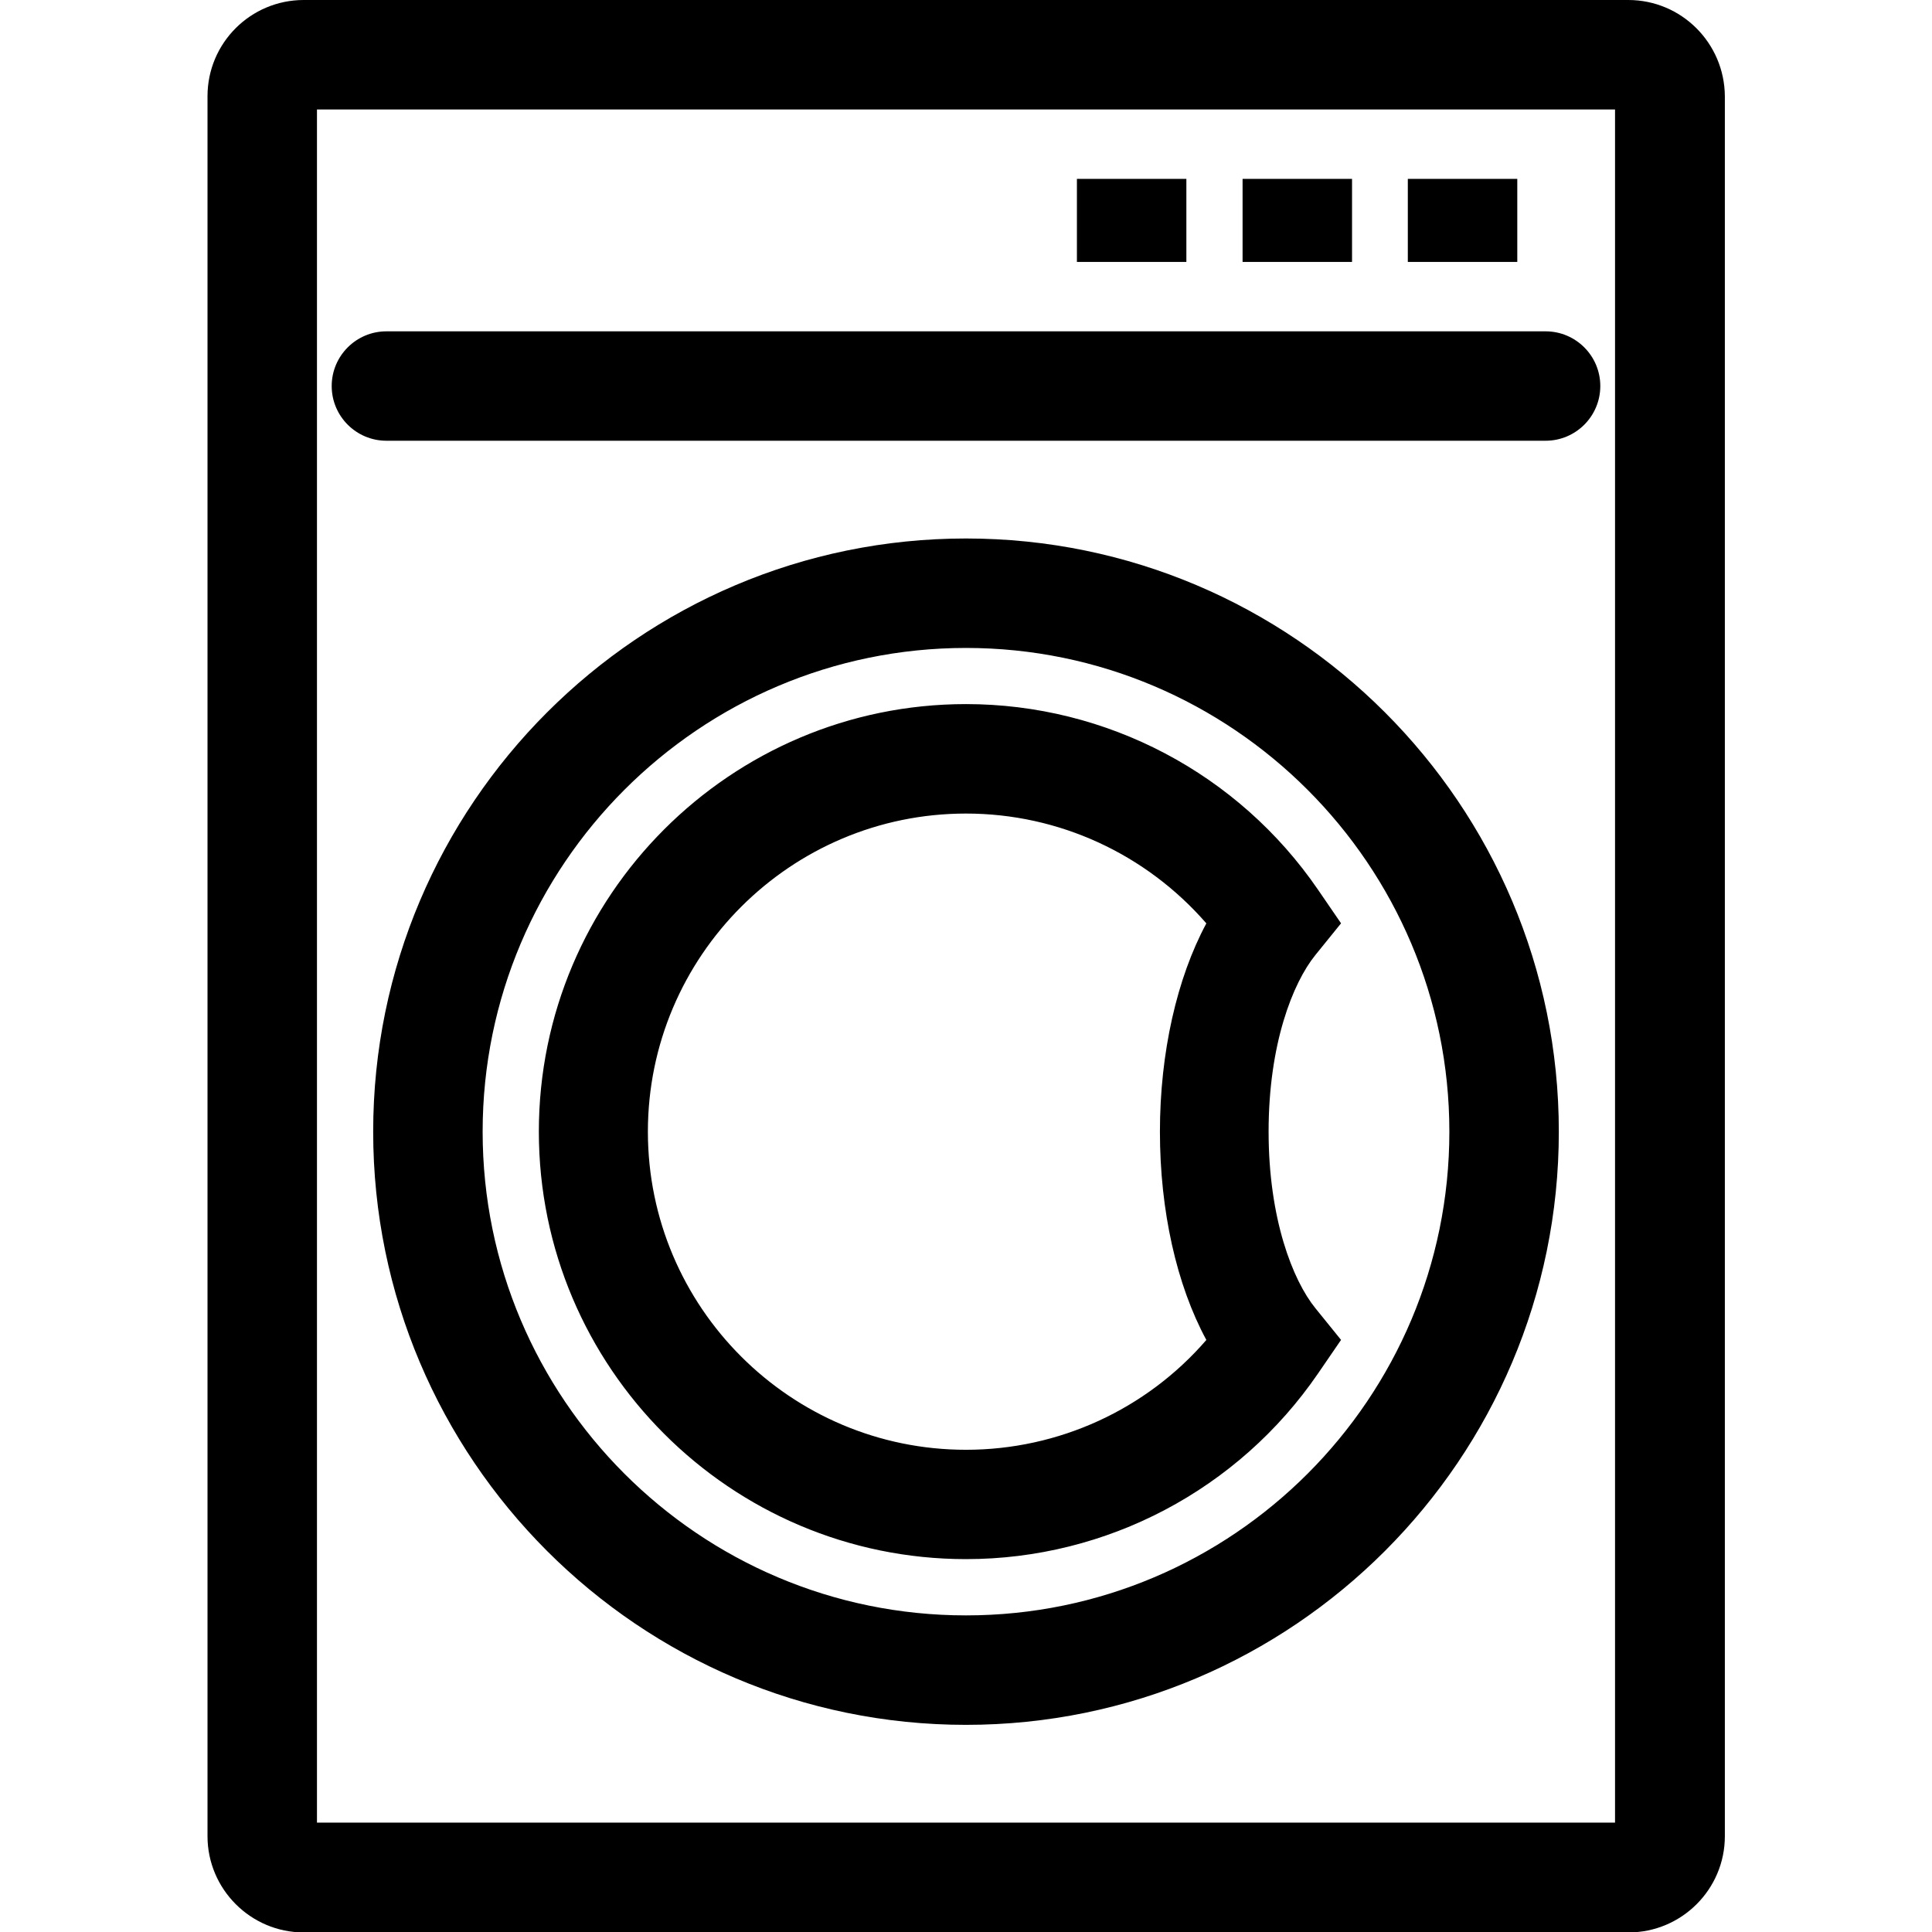 <!-- Generated by IcoMoon.io -->
<svg version="1.1" xmlns="http://www.w3.org/2000/svg" width="32" height="32" viewBox="0 0 32 32">
<title>room_basement</title>
<path d="M26.969 0h-21.938c-0.881 0-1.594 0.713-1.594 1.594v28.819c0 0.875 0.713 1.594 1.594 1.594h21.944c0.875 0 1.594-0.712 1.594-1.594v-28.819c-0.006-0.881-0.719-1.594-1.6-1.594zM26.75 30.188h-21.5v-28.375h21.5v28.375zM16 8.919c-5.412 0-9.819 4.406-9.819 9.825s4.406 9.825 9.819 9.825 9.819-4.406 9.819-9.825c0-5.419-4.406-9.825-9.819-9.825zM16 26.756c-4.419 0-8.006-3.594-8.006-8.012s3.594-8.012 8.006-8.012 8.006 3.594 8.006 8.012c0 4.419-3.587 8.012-8.006 8.012zM16 11.662c-3.9 0-7.075 3.175-7.075 7.081s3.175 7.081 7.075 7.081c2.331 0 4.512-1.15 5.831-3.075l0.381-0.556-0.425-0.525c-0.375-0.462-0.775-1.481-0.775-2.925 0-1.45 0.4-2.462 0.775-2.925l0.425-0.525-0.381-0.556c-1.319-1.925-3.5-3.075-5.831-3.075zM19.981 22.194c-0.994 1.15-2.444 1.819-3.981 1.819-2.906 0-5.269-2.363-5.269-5.269s2.363-5.269 5.269-5.269c1.538 0 2.981 0.669 3.981 1.819-0.488 0.906-0.769 2.144-0.769 3.45s0.275 2.538 0.769 3.45zM19.65 4.338h-1.813v-1.375h1.813v1.375zM22.394 4.338h-1.813v-1.375h1.813v1.375zM25.131 4.338h-1.813v-1.375h1.813v1.375zM5.494 6.394c0-0.5 0.406-0.906 0.906-0.906h19.2c0.5 0 0.906 0.406 0.906 0.906s-0.406 0.906-0.906 0.906h-19.2c-0.5 0-0.906-0.406-0.906-0.906z"></path>
</svg>
